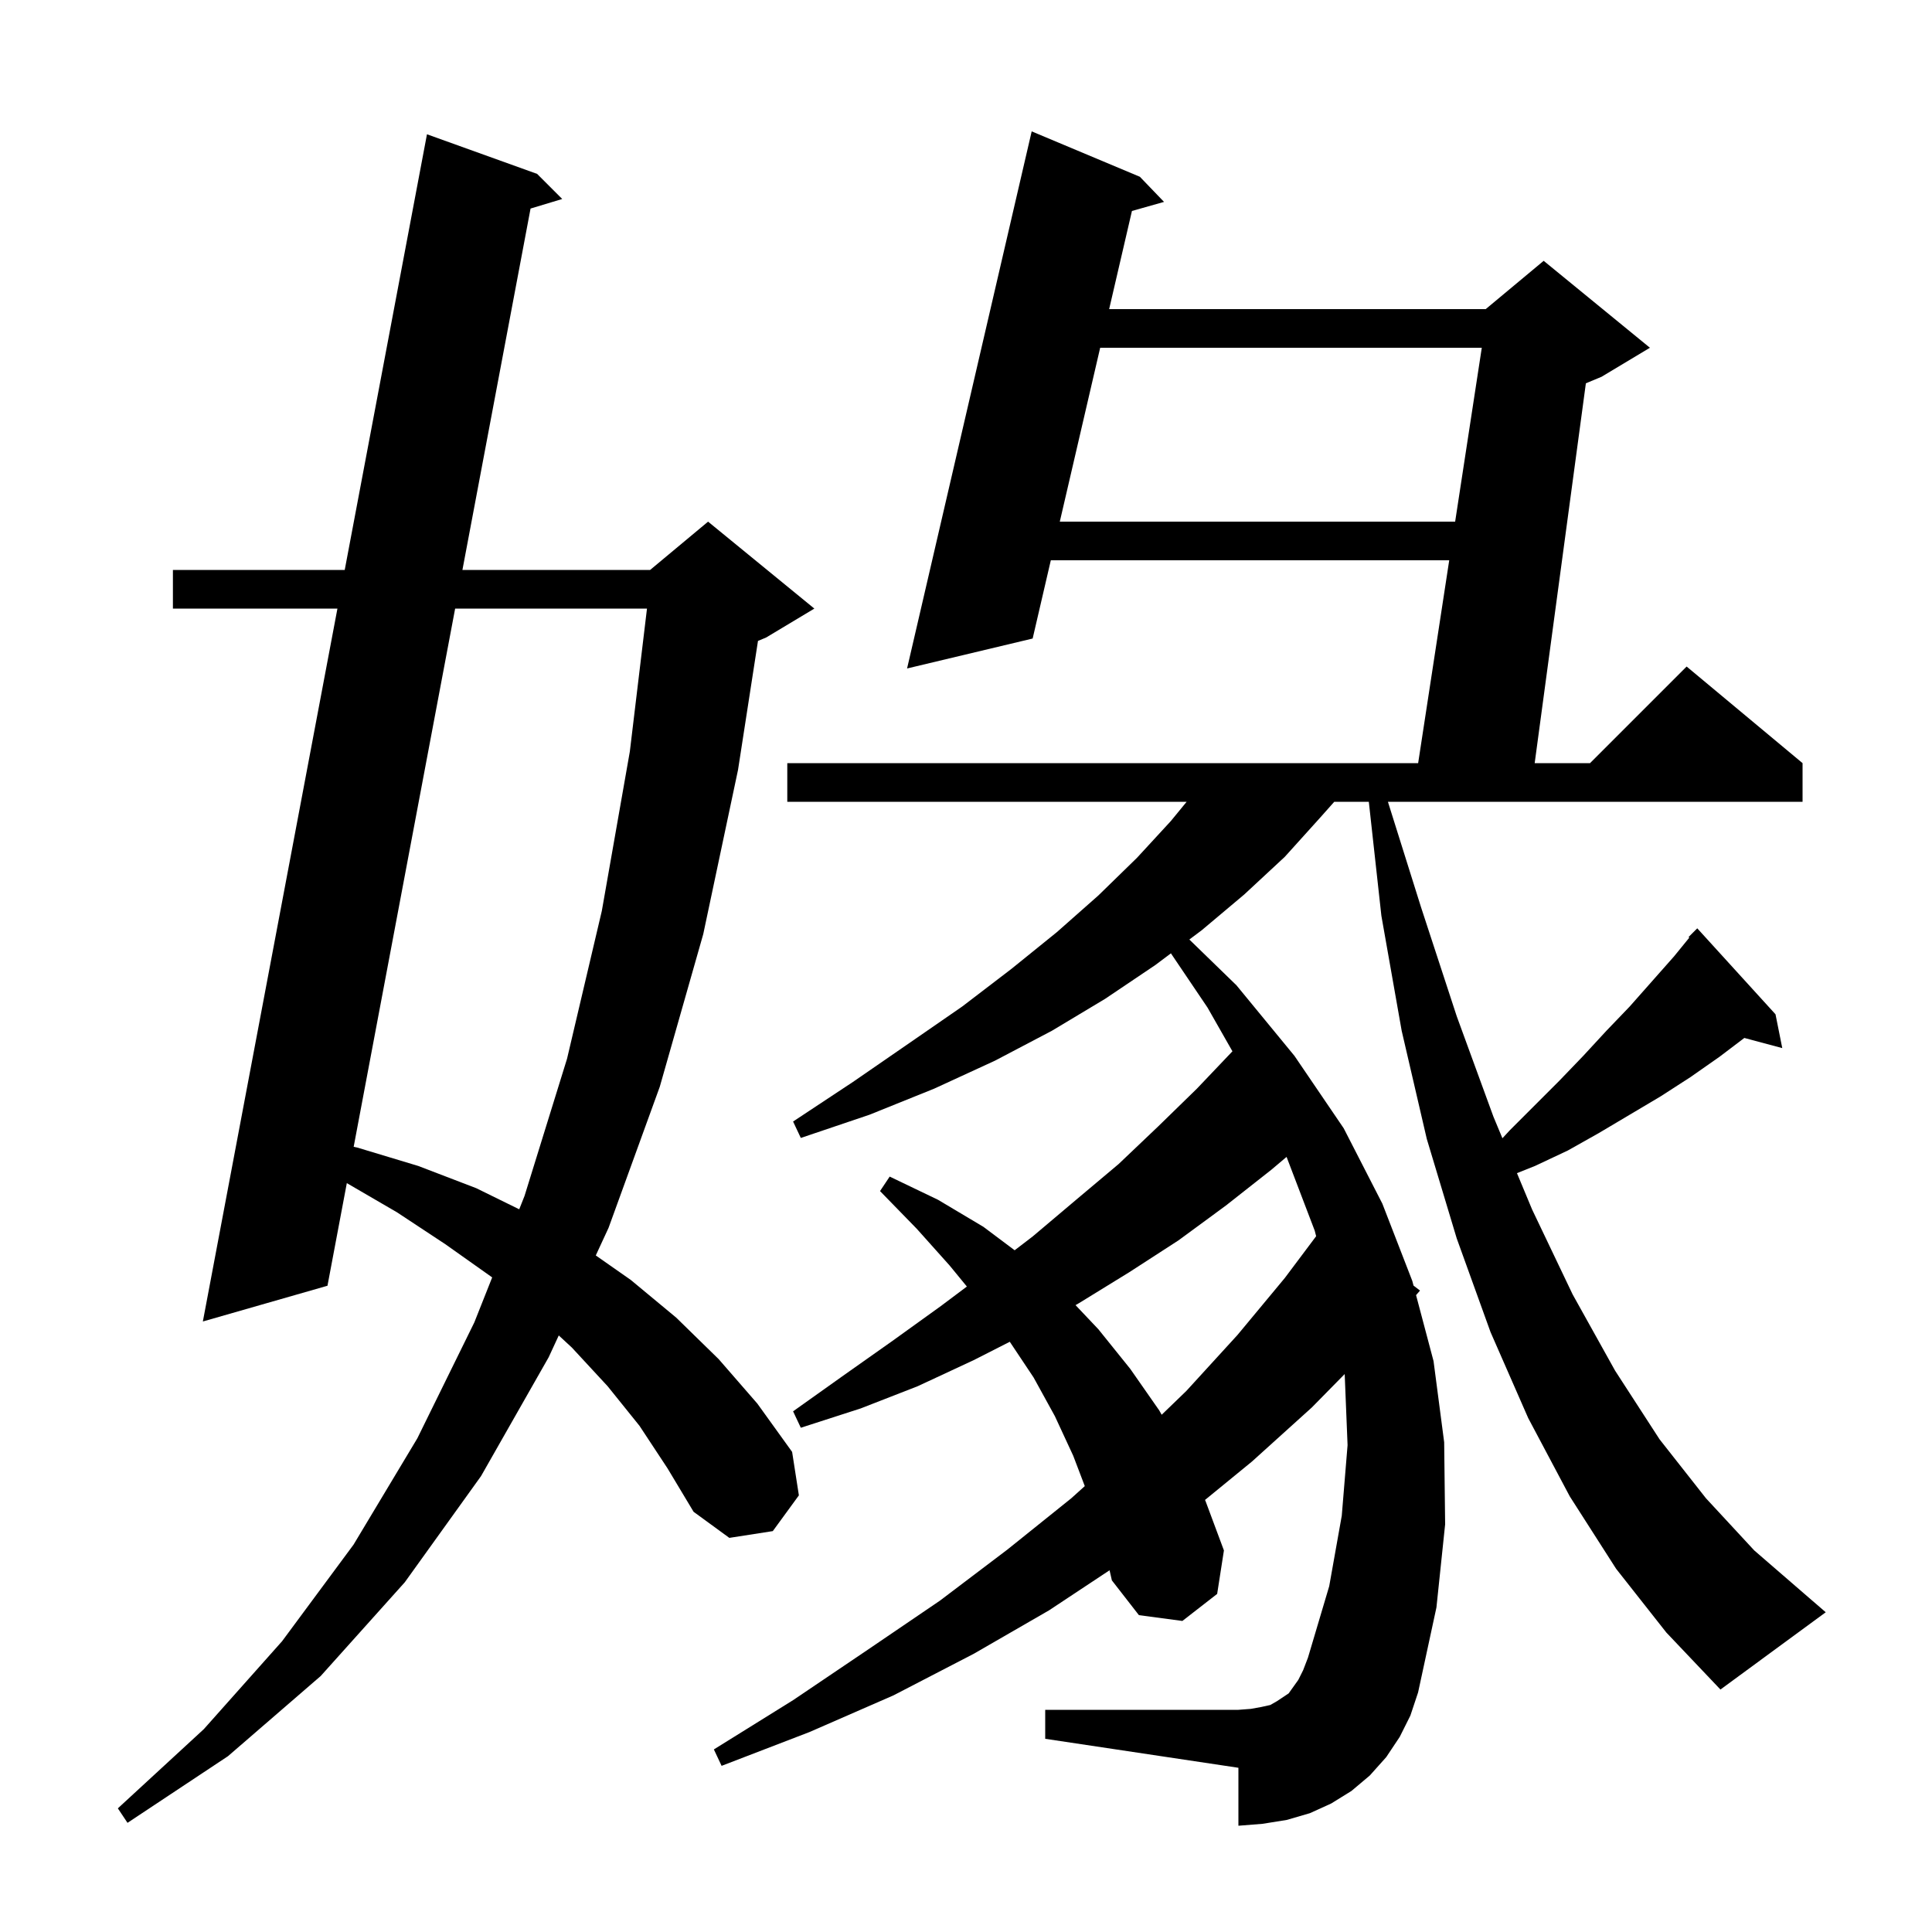 <svg xmlns="http://www.w3.org/2000/svg" xmlns:xlink="http://www.w3.org/1999/xlink" version="1.1" baseProfile="full" viewBox="0 0 200 200" width="200" height="200"><g fill="currentColor"><path d="M 66.2 147.6 L 62.9 143.5 L 59.2 139.5 L 57.843 138.245 L 56.8 140.5 L 49.8 152.8 L 41.9 163.8 L 33.2 173.5 L 23.6 181.8 L 13.2 188.7 L 12.2 187.2 L 21.1 179.0 L 29.2 169.9 L 36.6 159.9 L 43.2 148.9 L 49.1 136.9 L 50.949 132.241 L 50.9 132.2 L 46.1 128.8 L 41.1 125.5 L 35.903 122.476 L 33.9 133.1 L 21.0 136.8 L 34.931 63.0 L 17.9 63.0 L 17.9 59.0 L 35.686 59.0 L 44.2 13.9 L 55.6 18.0 L 58.2 20.6 L 54.923 21.589 L 47.87 59.0 L 67.3 59.0 L 73.3 54.0 L 84.3 63.0 L 79.3 66.0 L 78.466 66.348 L 76.4 79.7 L 72.8 96.7 L 68.3 112.5 L 63.0 127.1 L 61.675 129.963 L 65.3 132.5 L 70.0 136.4 L 74.4 140.7 L 78.4 145.3 L 82.0 150.3 L 82.7 154.8 L 80.0 158.5 L 75.5 159.2 L 71.8 156.5 L 69.1 152.0 Z M 167.3 162.4 L 162.5 154.9 L 158.2 146.8 L 154.3 137.9 L 150.8 128.2 L 147.7 117.9 L 145.1 106.7 L 143.0 94.8 L 141.699 83.0 L 138.122 83.0 L 136.7 84.6 L 133.0 88.7 L 128.8 92.6 L 124.4 96.3 L 123.121 97.259 L 128.0 102.0 L 134.0 109.3 L 139.1 116.8 L 143.1 124.6 L 146.2 132.6 L 146.328 133.084 L 147.0 133.6 L 146.59 134.071 L 148.4 140.9 L 149.5 149.3 L 149.6 157.8 L 148.7 166.4 L 146.8 175.2 L 146.0 177.6 L 144.9 179.8 L 143.5 181.9 L 141.8 183.8 L 139.9 185.4 L 137.8 186.7 L 135.6 187.7 L 133.2 188.4 L 130.7 188.8 L 128.2 189.0 L 128.2 183.0 L 108.2 180.0 L 108.2 177.0 L 128.2 177.0 L 129.5 176.9 L 130.6 176.7 L 131.5 176.5 L 132.2 176.1 L 133.4 175.3 L 134.4 173.9 L 134.9 172.9 L 135.4 171.6 L 137.6 164.2 L 138.9 156.9 L 139.5 149.6 L 139.202 142.24 L 135.8 145.7 L 129.6 151.3 L 124.742 155.274 L 124.8 155.4 L 126.7 160.5 L 126.0 165.0 L 122.4 167.8 L 117.9 167.2 L 115.1 163.6 L 114.862 162.553 L 108.6 166.7 L 100.8 171.2 L 92.5 175.5 L 83.8 179.3 L 74.7 182.8 L 73.9 181.1 L 82.1 176.0 L 89.8 170.8 L 97.3 165.7 L 104.3 160.4 L 110.9 155.1 L 112.297 153.841 L 111.1 150.7 L 109.2 146.6 L 107.0 142.6 L 104.533 138.9 L 100.8 140.8 L 95.0 143.5 L 89.1 145.8 L 82.9 147.8 L 82.1 146.1 L 87.3 142.4 L 92.4 138.8 L 97.4 135.2 L 100.09 133.182 L 98.3 131.0 L 94.9 127.2 L 91.1 123.3 L 92.1 121.8 L 97.1 124.2 L 101.8 127.0 L 105.036 129.427 L 106.9 128.0 L 111.4 124.2 L 115.8 120.5 L 119.9 116.6 L 123.9 112.7 L 127.581 108.831 L 125.0 104.3 L 121.213 98.69 L 119.6 99.9 L 114.4 103.4 L 108.9 106.7 L 103.0 109.8 L 96.7 112.7 L 90.0 115.4 L 82.9 117.8 L 82.1 116.1 L 88.3 112.0 L 94.1 108.0 L 99.6 104.2 L 104.7 100.3 L 109.4 96.5 L 113.7 92.7 L 117.7 88.8 L 121.2 85.0 L 122.841 83.0 L 81.5 83.0 L 81.5 79.0 L 146.806 79.0 L 150.023 58.0 L 108.781 58.0 L 106.9 66.1 L 93.9 69.2 L 106.8 13.6 L 118.0 18.3 L 120.5 20.9 L 117.178 21.84 L 114.819 32.0 L 153.8 32.0 L 159.8 27.0 L 170.8 36.0 L 165.8 39.0 L 164.169 39.679 L 158.87 79.0 L 164.6 79.0 L 174.6 69.0 L 186.6 79.0 L 186.6 83.0 L 143.677 83.0 L 147.1 93.9 L 150.8 105.2 L 154.6 115.6 L 155.53 117.832 L 156.3 117.0 L 161.4 111.9 L 163.9 109.3 L 166.3 106.7 L 168.7 104.2 L 173.3 99.0 L 174.875 97.067 L 174.8 97.0 L 175.7 96.1 L 183.8 105.0 L 184.5 108.5 L 180.573 107.448 L 178.0 109.4 L 175.0 111.5 L 171.9 113.5 L 165.5 117.3 L 162.3 119.1 L 158.9 120.7 L 157.036 121.446 L 158.6 125.2 L 162.8 134.0 L 167.2 141.9 L 171.8 149.0 L 176.6 155.1 L 181.6 160.5 L 186.8 165.0 L 189.0 166.9 L 178.1 174.9 L 172.5 169.0 Z M 131.6 121.1 L 126.9 124.8 L 122.0 128.4 L 116.9 131.7 L 111.7 134.9 L 111.339 135.107 L 113.7 137.6 L 117.0 141.7 L 120.0 146.0 L 120.257 146.455 L 122.8 144.0 L 128.1 138.2 L 133.0 132.3 L 136.247 127.971 L 136.1 127.4 L 133.2 119.8 L 133.182 119.764 Z M 47.116 63.0 L 36.612 118.718 L 37.0 118.8 L 43.3 120.7 L 49.3 123.0 L 53.75 125.186 L 54.3 123.8 L 58.7 109.6 L 62.3 94.3 L 65.2 77.8 L 66.976 63.0 Z M 113.89 36.0 L 109.71 54.0 L 150.636 54.0 L 153.394 36.0 Z "/></g></svg>